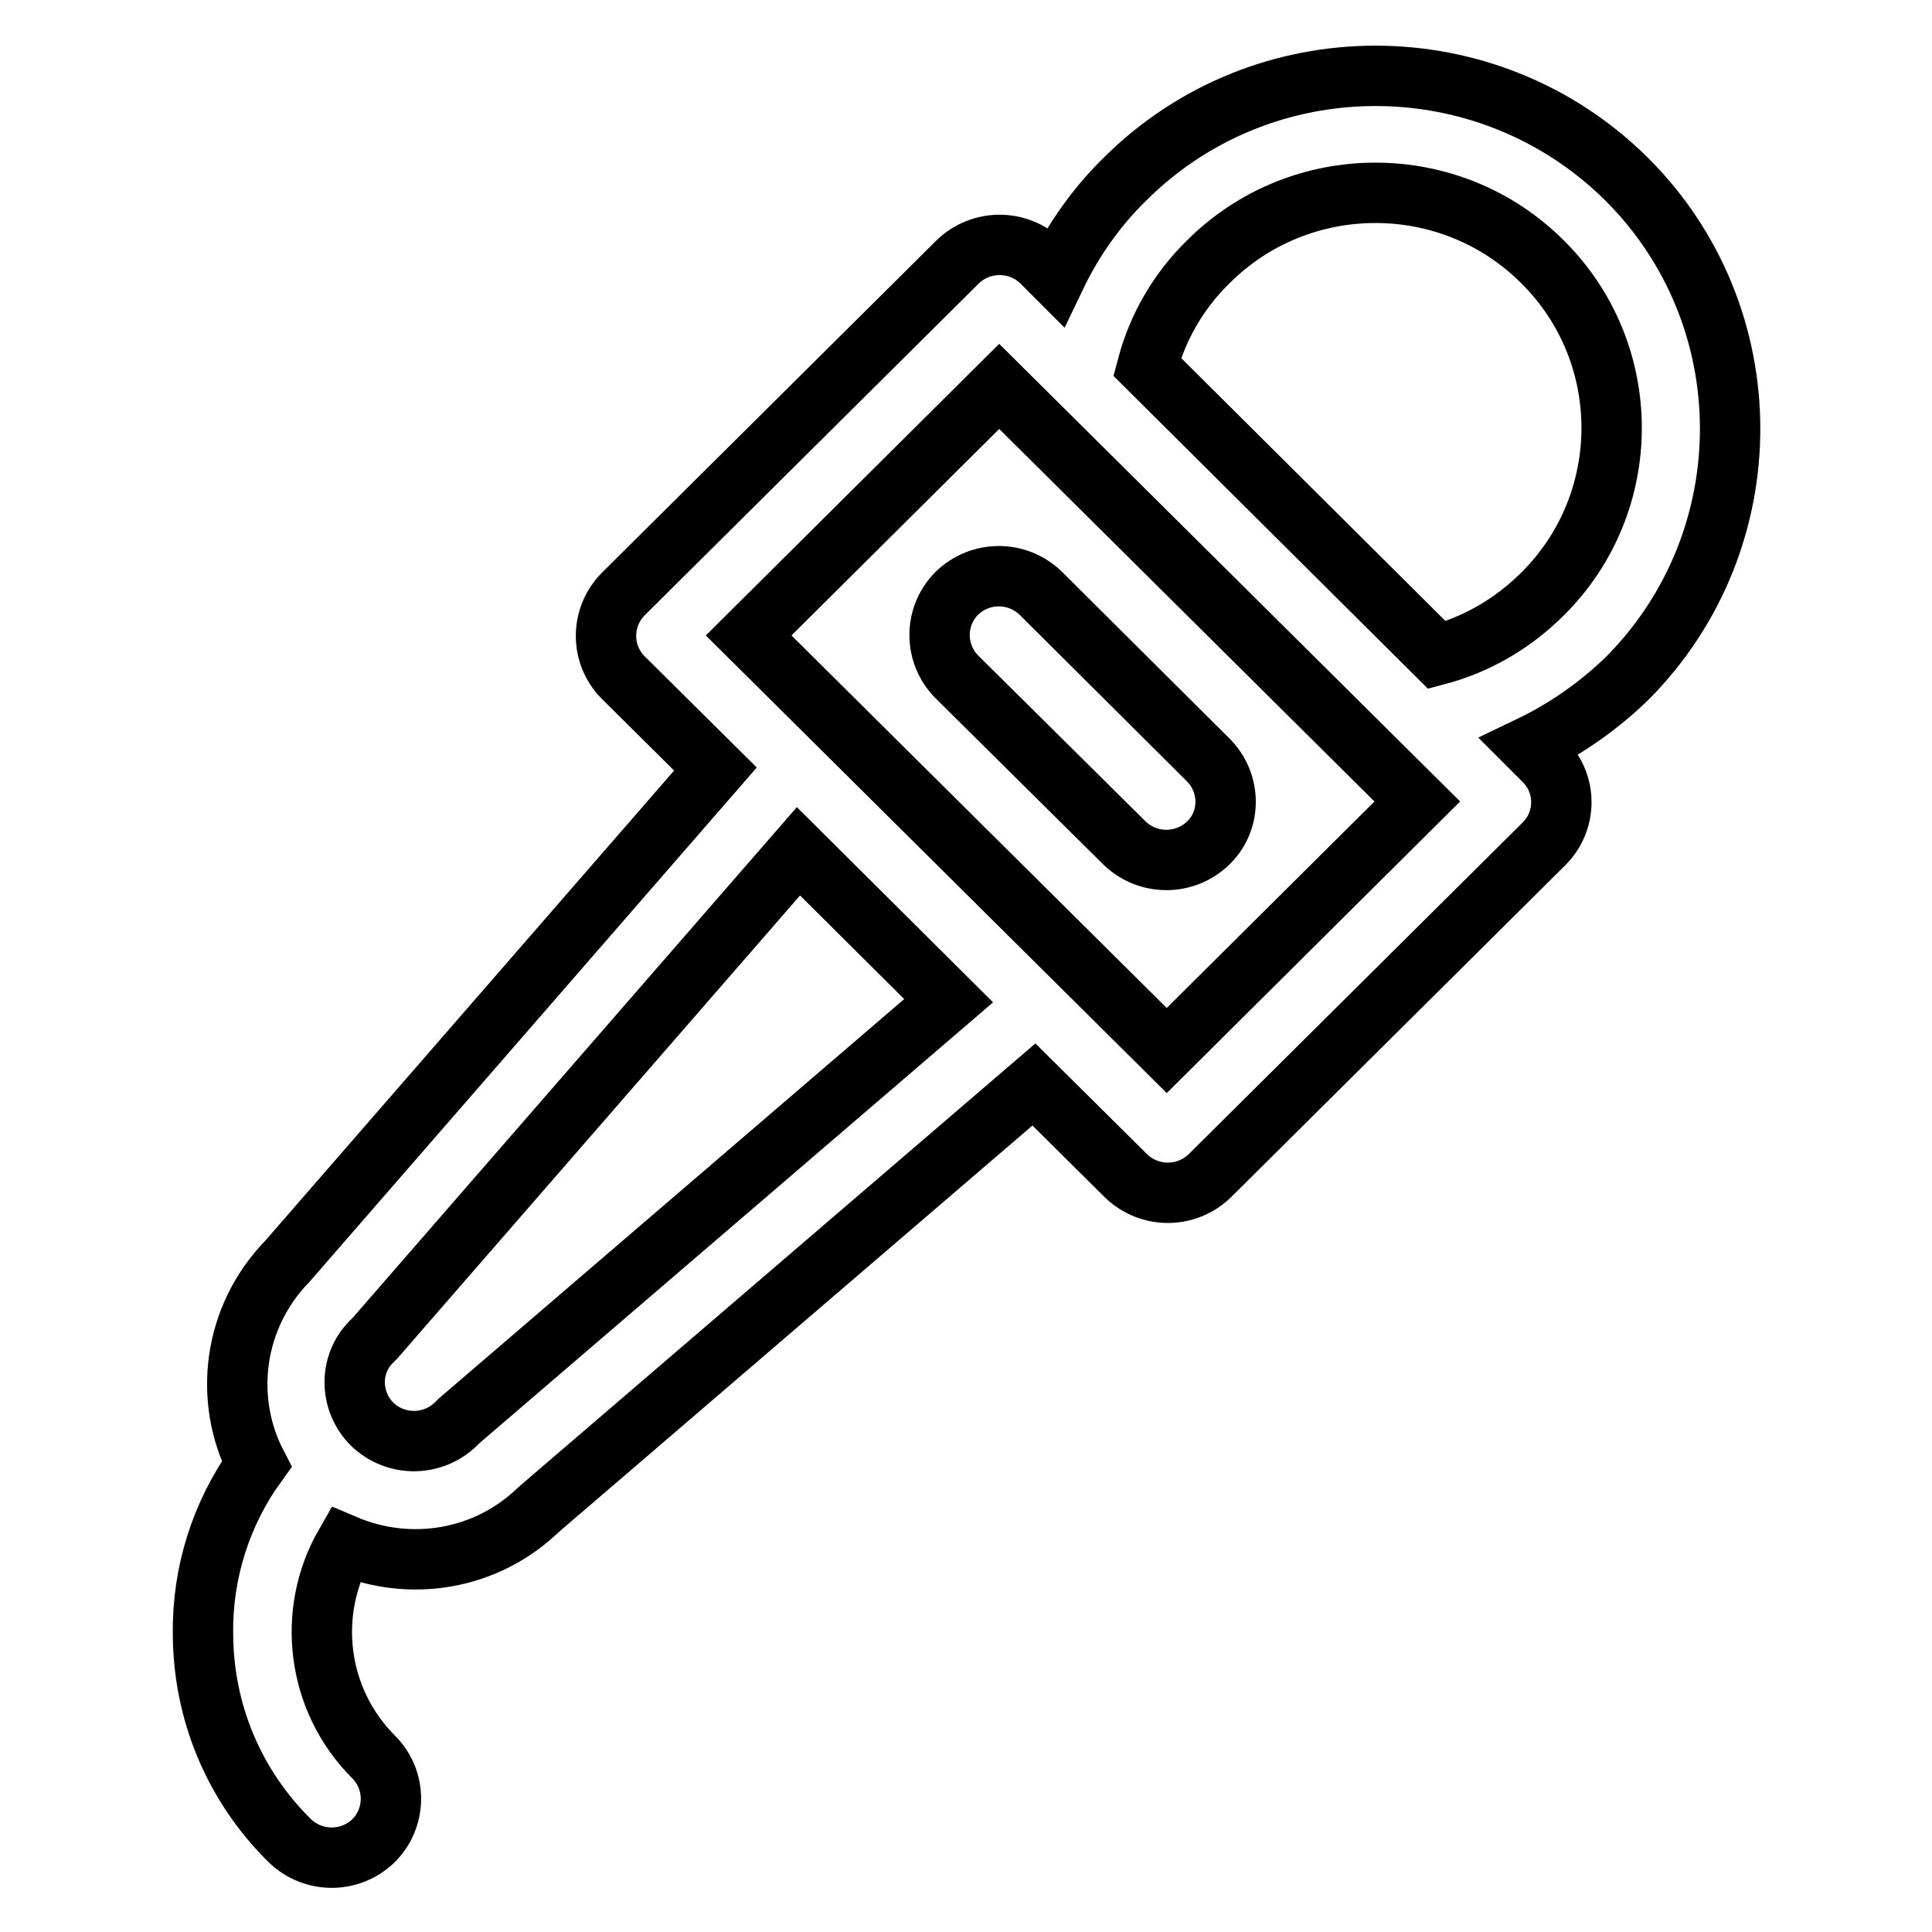 <?xml version="1.0" encoding="utf-8"?>
<!-- Svg Vector Icons : http://www.onlinewebfonts.com/icon -->
<!DOCTYPE svg PUBLIC "-//W3C//DTD SVG 1.1//EN" "http://www.w3.org/Graphics/SVG/1.1/DTD/svg11.dtd">
<svg version="1.1" xmlns="http://www.w3.org/2000/svg" xmlns:xlink="http://www.w3.org/1999/xlink" x="0px" y="0px" viewBox="0 0 256 256" enable-background="new 0 0 256 256" xml:space="preserve">
<g> <path stroke-width="8" fill-opacity="0" stroke="#000000"  d="M215.5,23.7c-18.4-18.2-48.1-18.2-66.4,0c-3.8,3.7-6.9,8.1-9.2,12.9l-1.9-1.9c-3.1-3-8-3-11.1,0l-44.3,44 c-3,3-3.1,7.9-0.1,11c0,0,0,0,0.1,0.1l12.2,12.1l-56.7,65.2c-7.3,7.5-8.5,18.4-4.1,26.9c-4.7,6.5-7.2,14.4-7.1,22.4 c0,10.4,4.1,20.2,11.5,27.5c3.1,3,8,3,11.1,0c3-3,3.1-7.9,0.1-11c0,0,0,0-0.1-0.1c-7.6-7.6-8.9-19.2-3.8-28.1 c8.7,3.7,18.8,2,25.7-4.7l65.6-56.3l12.2,12.1c3.1,3,8,3,11.1,0l44.3-44c3-3,3.1-7.9,0-11c0,0,0,0,0,0l-1.9-1.9 c4.8-2.3,9.2-5.4,13-9.1C233.8,71.5,233.8,41.9,215.5,23.7z M60.8,188.3c-0.1,0.1-0.3,0.3-0.4,0.4c-3.1,3-8,3-11.1,0 c-3-3-3.1-7.9-0.1-10.9c0,0,0,0,0.1-0.1c0.1-0.1,0.3-0.3,0.4-0.4l56.1-64.5l19.9,19.8L60.8,188.3z M154.6,139.2l-55.4-55l33.2-33 l55.4,55L154.6,139.2L154.6,139.2z M204.4,78.7c-3.9,3.9-8.7,6.7-14,8.1L152,48.6c1.4-5.3,4.2-10.1,8.1-13.9 c12.2-12.2,32.1-12.2,44.3,0C216.6,46.8,216.6,66.6,204.4,78.7L204.4,78.7z M160.1,100.7c3,3,3.1,7.9,0.1,10.9c0,0,0,0-0.1,0.1 c-3.1,3-8,3-11.1,0l-22.2-22c-3-3-3.1-7.9-0.1-11c0,0,0,0,0.1-0.1c3.1-3,8-3,11.1,0L160.1,100.7z"/></g>
</svg>